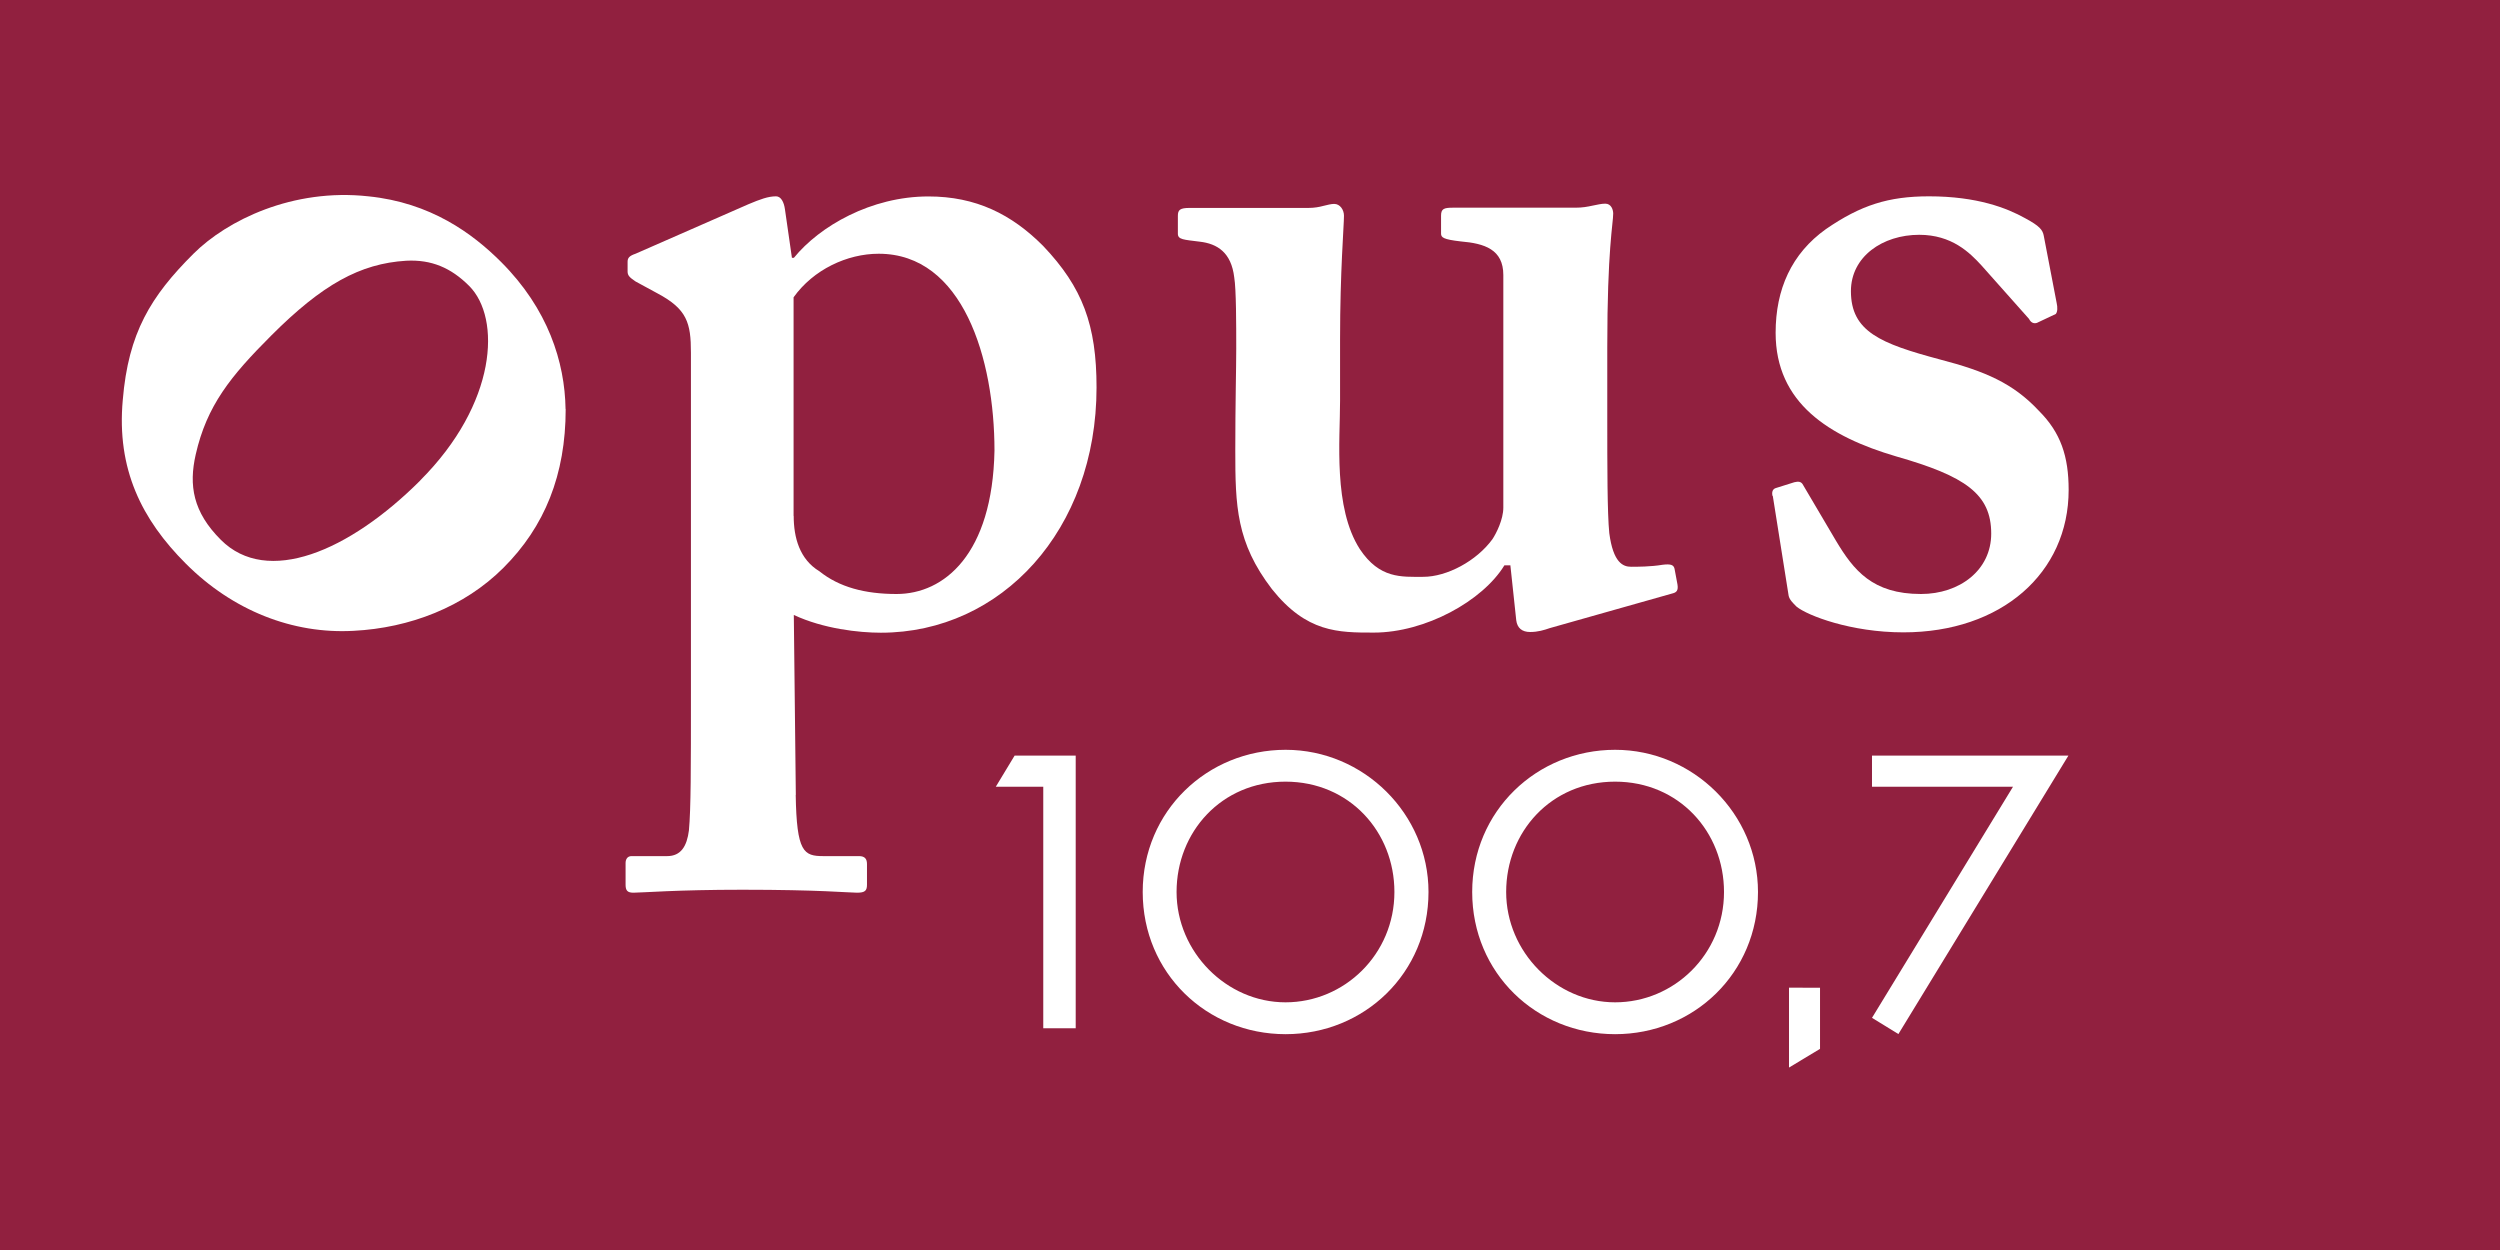 <?xml version="1.0" encoding="UTF-8" standalone="no"?>
<!DOCTYPE svg PUBLIC "-//W3C//DTD SVG 1.1//EN" "http://www.w3.org/Graphics/SVG/1.1/DTD/svg11.dtd">
<svg width="100%" height="100%" viewBox="0 0 1600 800" version="1.1" xmlns="http://www.w3.org/2000/svg" xmlns:xlink="http://www.w3.org/1999/xlink" xml:space="preserve" xmlns:serif="http://www.serif.com/" style="fill-rule:evenodd;clip-rule:evenodd;stroke-linejoin:round;stroke-miterlimit:2;">
    <rect x="0" y="0" width="1600" height="800" fill="#808080" stroke="none"/>
    <g transform="matrix(7.577,0,0,7.577,700.913,393.305)">
        <g id="LOGO_OPUS_100.7_RGB_square.svg" transform="matrix(1,0,0,1,-119.055,-119.055)">
            <rect x="0" y="0" width="238.11" height="238.11" style="fill:rgb(145,32,63);"/>
            <g>
                <path d="M93.59,110.72C93.59,112.56 94.09,114.39 95.76,115.4C97.43,116.74 99.6,117.32 102.28,117.32C106.29,117.32 110.38,113.98 110.55,105.21C110.55,97.44 107.88,88.58 100.77,88.58C98.1,88.58 95.25,89.92 93.58,92.26L93.58,110.73L93.59,110.72ZM93.76,134.28C93.84,139.13 94.43,139.46 96.1,139.46L99.11,139.46C99.61,139.46 99.78,139.71 99.78,140.13L99.78,141.88C99.78,142.38 99.61,142.55 98.94,142.55C98.27,142.55 95.77,142.3 89.25,142.3C83.74,142.3 80.73,142.55 80.06,142.55C79.56,142.55 79.39,142.38 79.39,141.88L79.39,140.04C79.39,139.71 79.56,139.46 79.89,139.46L82.9,139.46C84.07,139.46 84.57,138.62 84.74,137.29C84.91,135.45 84.91,132.11 84.91,125.76L84.91,96.93C84.91,94.42 84.58,93.25 82.07,91.92L80.23,90.92C79.73,90.58 79.56,90.42 79.56,90.08L79.56,89.25C79.56,88.92 79.73,88.75 80.23,88.58L89.76,84.4C90.76,83.98 91.43,83.73 92.1,83.73C92.52,83.73 92.77,84.23 92.85,84.82L93.44,88.92L93.61,88.92C95.78,86.25 100.13,83.74 104.97,83.74C108.98,83.74 111.99,85.24 114.66,87.92C118,91.43 119.17,94.61 119.17,99.87C119.17,111.9 111.15,120.59 100.95,120.59C99.11,120.59 96.1,120.26 93.6,119.09L93.77,134.3L93.76,134.28Z" style="fill:white;fill-rule:nonzero;"/>
                <path d="M154.12,114.9L153.62,114.9C151.78,117.91 146.94,120.58 142.59,120.58C139.58,120.58 136.91,120.58 133.98,116.9C130.97,112.97 130.89,109.88 130.89,105.2C130.89,101.19 130.97,98.35 130.97,96.59C130.97,94.58 130.97,91.58 130.8,90.57C130.55,88.48 129.38,87.73 127.88,87.56C126.54,87.39 126.04,87.39 126.04,86.89L126.04,85.38C126.04,84.88 126.21,84.71 127.04,84.71L137.07,84.71C137.57,84.71 137.99,84.63 138.32,84.54C138.65,84.46 138.99,84.37 139.24,84.37C139.74,84.37 140.07,84.87 140.07,85.37C140.07,86.21 139.74,90.05 139.74,95.82L139.74,101C139.74,104.34 139.16,110.03 141.41,113.53C143.08,116.04 144.92,115.87 146.76,115.87C148.77,115.87 151.27,114.53 152.61,112.69C152.94,112.19 153.53,111.02 153.53,110.02L153.53,90.38C153.53,88.21 151.94,87.71 149.94,87.54C148.44,87.37 148.27,87.2 148.27,86.87L148.27,85.36C148.27,84.78 148.52,84.69 149.27,84.69L159.63,84.69C160.21,84.69 160.63,84.61 161.05,84.52C161.47,84.44 161.8,84.35 162.14,84.35C162.64,84.35 162.81,84.85 162.81,85.19C162.81,86.02 162.31,88.2 162.31,96.47L162.31,102.49C162.31,106.5 162.31,110.51 162.48,112.18C162.81,114.69 163.65,115.02 164.32,115.02C164.82,115.02 165.99,115.02 166.99,114.85C167.66,114.77 167.91,114.85 167.99,115.18L168.24,116.52C168.32,117.02 168.16,117.19 167.82,117.27L157.46,120.2C156.96,120.37 156.46,120.53 155.79,120.53C155.12,120.53 154.7,120.2 154.62,119.53L154.12,114.85L154.12,114.9Z" style="fill:white;fill-rule:nonzero;"/>
                <path d="M176.27,109.05C176.19,108.72 176.27,108.47 176.52,108.38L178.11,107.88C178.44,107.8 178.7,107.8 178.86,108.13L181.62,112.81C183.12,115.32 184.71,117.32 188.81,117.32C192.07,117.32 194.74,115.31 194.74,112.22C194.74,108.88 192.57,107.37 186.72,105.7C181.04,104.03 176.53,101.19 176.53,95.26C176.53,91.58 177.87,88.57 180.79,86.49C183.72,84.48 186.05,83.73 189.48,83.73C193.57,83.73 196.08,84.73 197.59,85.57C198.84,86.24 199.09,86.57 199.18,87.07L200.27,92.75C200.35,93.09 200.35,93.5 200.19,93.67L198.6,94.42C198.35,94.5 198.1,94.42 197.93,94.08L193.92,89.57C192.92,88.48 191.41,86.98 188.66,86.98C185.57,86.98 182.89,88.82 182.89,91.74C182.89,95.16 185.4,96.17 190.41,97.51C194.25,98.51 196.59,99.52 198.77,101.85C200.61,103.69 201.28,105.69 201.28,108.53C201.28,115.55 195.6,120.56 187.32,120.56C182.89,120.56 179.22,119.14 178.3,118.39C177.97,118.06 177.71,117.81 177.63,117.47L176.29,109.03L176.27,109.05Z" style="fill:white;fill-rule:nonzero;"/>
                <path d="M62.04,107.73C68.54,101.23 68.89,94.02 66.18,91.3C64.64,89.76 62.99,89.06 60.86,89.17C56.96,89.41 53.77,91.18 49.46,95.49C46.03,98.92 44.02,101.4 43.08,105.54C42.49,108.14 42.84,110.39 45.21,112.75C49.11,116.65 56.02,113.75 62.05,107.73M74.33,101.7C74.33,107.25 72.56,111.63 69.07,115.11C65.76,118.42 61.15,120.19 56.42,120.43C51.28,120.72 46.2,118.72 42.24,114.75C38.52,111.03 36.39,106.77 36.92,100.93C37.39,95.26 39.28,92.18 42.89,88.58C45.73,85.75 51.28,83.03 57.66,83.73C62.92,84.26 66.46,86.86 68.88,89.28C72.84,93.24 74.26,97.73 74.32,101.69" style="fill:white;fill-rule:nonzero;"/>
                <path d="M110.66,133.6L112.25,130.97L117.41,130.97L117.41,154L114.67,154L114.67,133.6L110.66,133.6Z" style="fill:white;fill-rule:nonzero;"/>
                <path d="M144.33,142.49C144.33,137.42 140.54,133.17 135.13,133.17C129.72,133.17 125.93,137.42 125.93,142.49C125.93,147.56 130.15,151.81 135.13,151.81C140.11,151.81 144.33,147.75 144.33,142.49M147.21,142.49C147.21,149.33 141.8,154.5 135.14,154.5C128.48,154.5 123.07,149.34 123.07,142.49C123.07,135.64 128.54,130.48 135.14,130.48C141.74,130.48 147.21,135.89 147.21,142.49" style="fill:white;fill-rule:nonzero;"/>
                <path d="M172.17,142.49C172.17,137.42 168.38,133.17 162.97,133.17C157.56,133.17 153.77,137.42 153.77,142.49C153.77,147.56 157.99,151.81 162.97,151.81C167.95,151.81 172.17,147.75 172.17,142.49M175.04,142.49C175.04,149.33 169.63,154.5 162.97,154.5C156.31,154.5 150.9,149.34 150.9,142.49C150.9,135.64 156.37,130.48 162.97,130.48C169.57,130.48 175.04,135.89 175.04,142.49" style="fill:white;fill-rule:nonzero;"/>
                <path d="M184.67,130.97L184.67,133.6L196.58,133.6L184.67,153.12L186.9,154.49L201.26,130.97L184.67,130.97Z" style="fill:white;fill-rule:nonzero;"/>
                <path d="M177.66,157.32L180.28,155.74L180.28,150.58L177.66,150.57L177.66,157.32Z" style="fill:white;fill-rule:nonzero;"/>
            </g>
        </g>
        <g id="LOGO_OPUS_100.7_RGB_square.svg1" serif:id="LOGO_OPUS_100.7_RGB_square.svg">
        </g>
    </g>
</svg>
